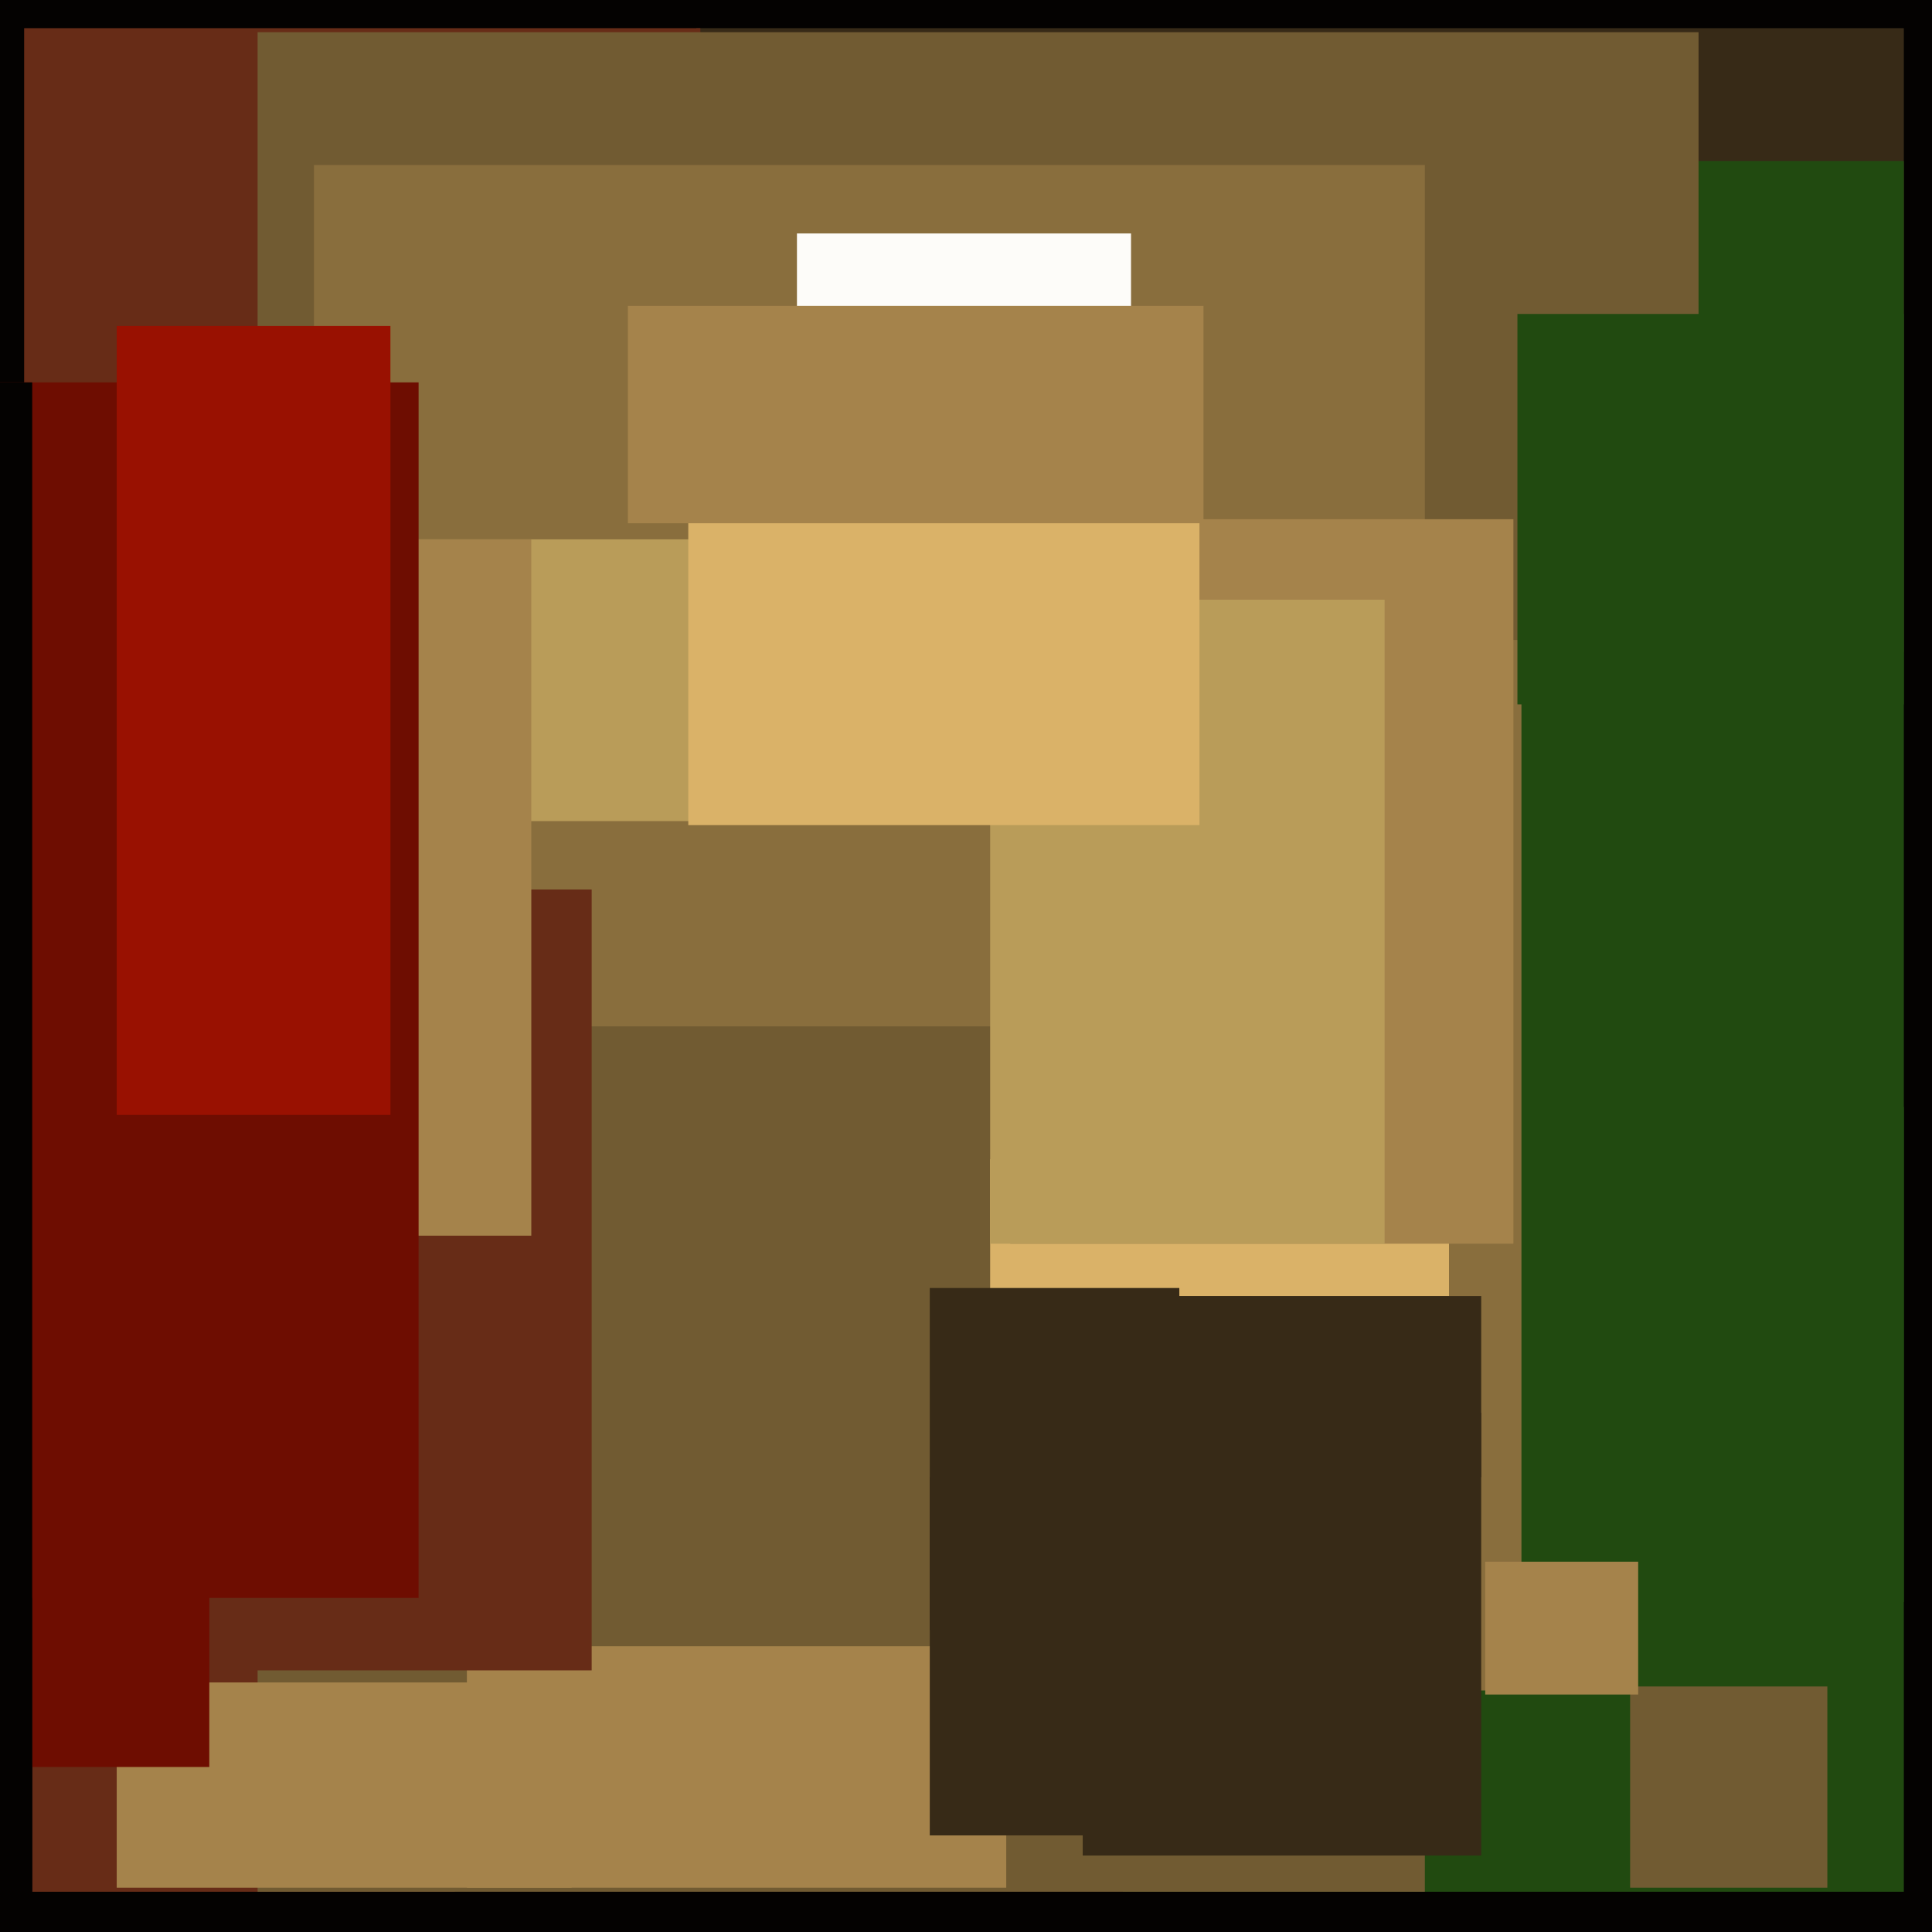 <svg xmlns="http://www.w3.org/2000/svg" width="480px" height="480px">
  <rect width="480" height="480" fill="rgb(4,2,1)"/>
  <rect x="8" y="378" width="105" height="92" fill="rgb(103,44,23)"/>
  <rect x="173" y="7" width="300" height="155" fill="rgb(55,42,23)"/>
  <rect x="279" y="275" width="194" height="195" fill="rgb(33,74,16)"/>
  <rect x="64" y="197" width="290" height="273" fill="rgb(113,91,50)"/>
  <rect x="366" y="40" width="107" height="358" fill="rgb(33,74,16)"/>
  <rect x="6" y="7" width="168" height="138" fill="rgb(103,44,23)"/>
  <rect x="64" y="8" width="358" height="157" fill="rgb(113,91,50)"/>
  <rect x="311" y="159" width="67" height="261" fill="rgb(137,110,61)"/>
  <rect x="246" y="288" width="114" height="34" fill="rgb(218,178,104)"/>
  <rect x="78" y="41" width="276" height="214" fill="rgb(137,110,61)"/>
  <rect x="116" y="409" width="134" height="60" fill="rgb(165,131,75)"/>
  <rect x="24" y="221" width="123" height="194" fill="rgb(103,44,23)"/>
  <rect x="231" y="367" width="58" height="89" fill="rgb(55,42,23)"/>
  <rect x="85" y="134" width="188" height="70" fill="rgb(185,156,89)"/>
  <rect x="77" y="134" width="55" height="173" fill="rgb(165,131,75)"/>
  <rect x="377" y="78" width="96" height="97" fill="rgb(33,74,16)"/>
  <rect x="405" y="419" width="49" height="50" fill="rgb(113,91,50)"/>
  <rect x="369" y="388" width="38" height="33" fill="rgb(165,131,75)"/>
  <rect x="269" y="351" width="99" height="110" fill="rgb(55,42,23)"/>
  <rect x="-104" y="95" width="208" height="302" fill="rgb(110,13,1)"/>
  <rect x="29" y="418" width="113" height="51" fill="rgb(165,131,75)"/>
  <rect x="251" y="129" width="125" height="180" fill="rgb(165,131,75)"/>
  <rect x="246" y="149" width="98" height="160" fill="rgb(185,156,89)"/>
  <rect x="198" y="58" width="83" height="79" fill="rgb(253,252,249)"/>
  <rect x="171" y="117" width="127" height="88" fill="rgb(218,178,104)"/>
  <rect x="29" y="81" width="68" height="196" fill="rgb(153,17,1)"/>
  <rect x="281" y="322" width="87" height="45" fill="rgb(55,42,23)"/>
  <rect x="8" y="395" width="44" height="44" fill="rgb(110,13,1)"/>
  <rect x="-190" y="95" width="198" height="419" fill="rgb(4,2,1)"/>
  <rect x="156" y="76" width="143" height="54" fill="rgb(165,131,75)"/>
  <rect x="231" y="320" width="62" height="85" fill="rgb(55,42,23)"/>
</svg>